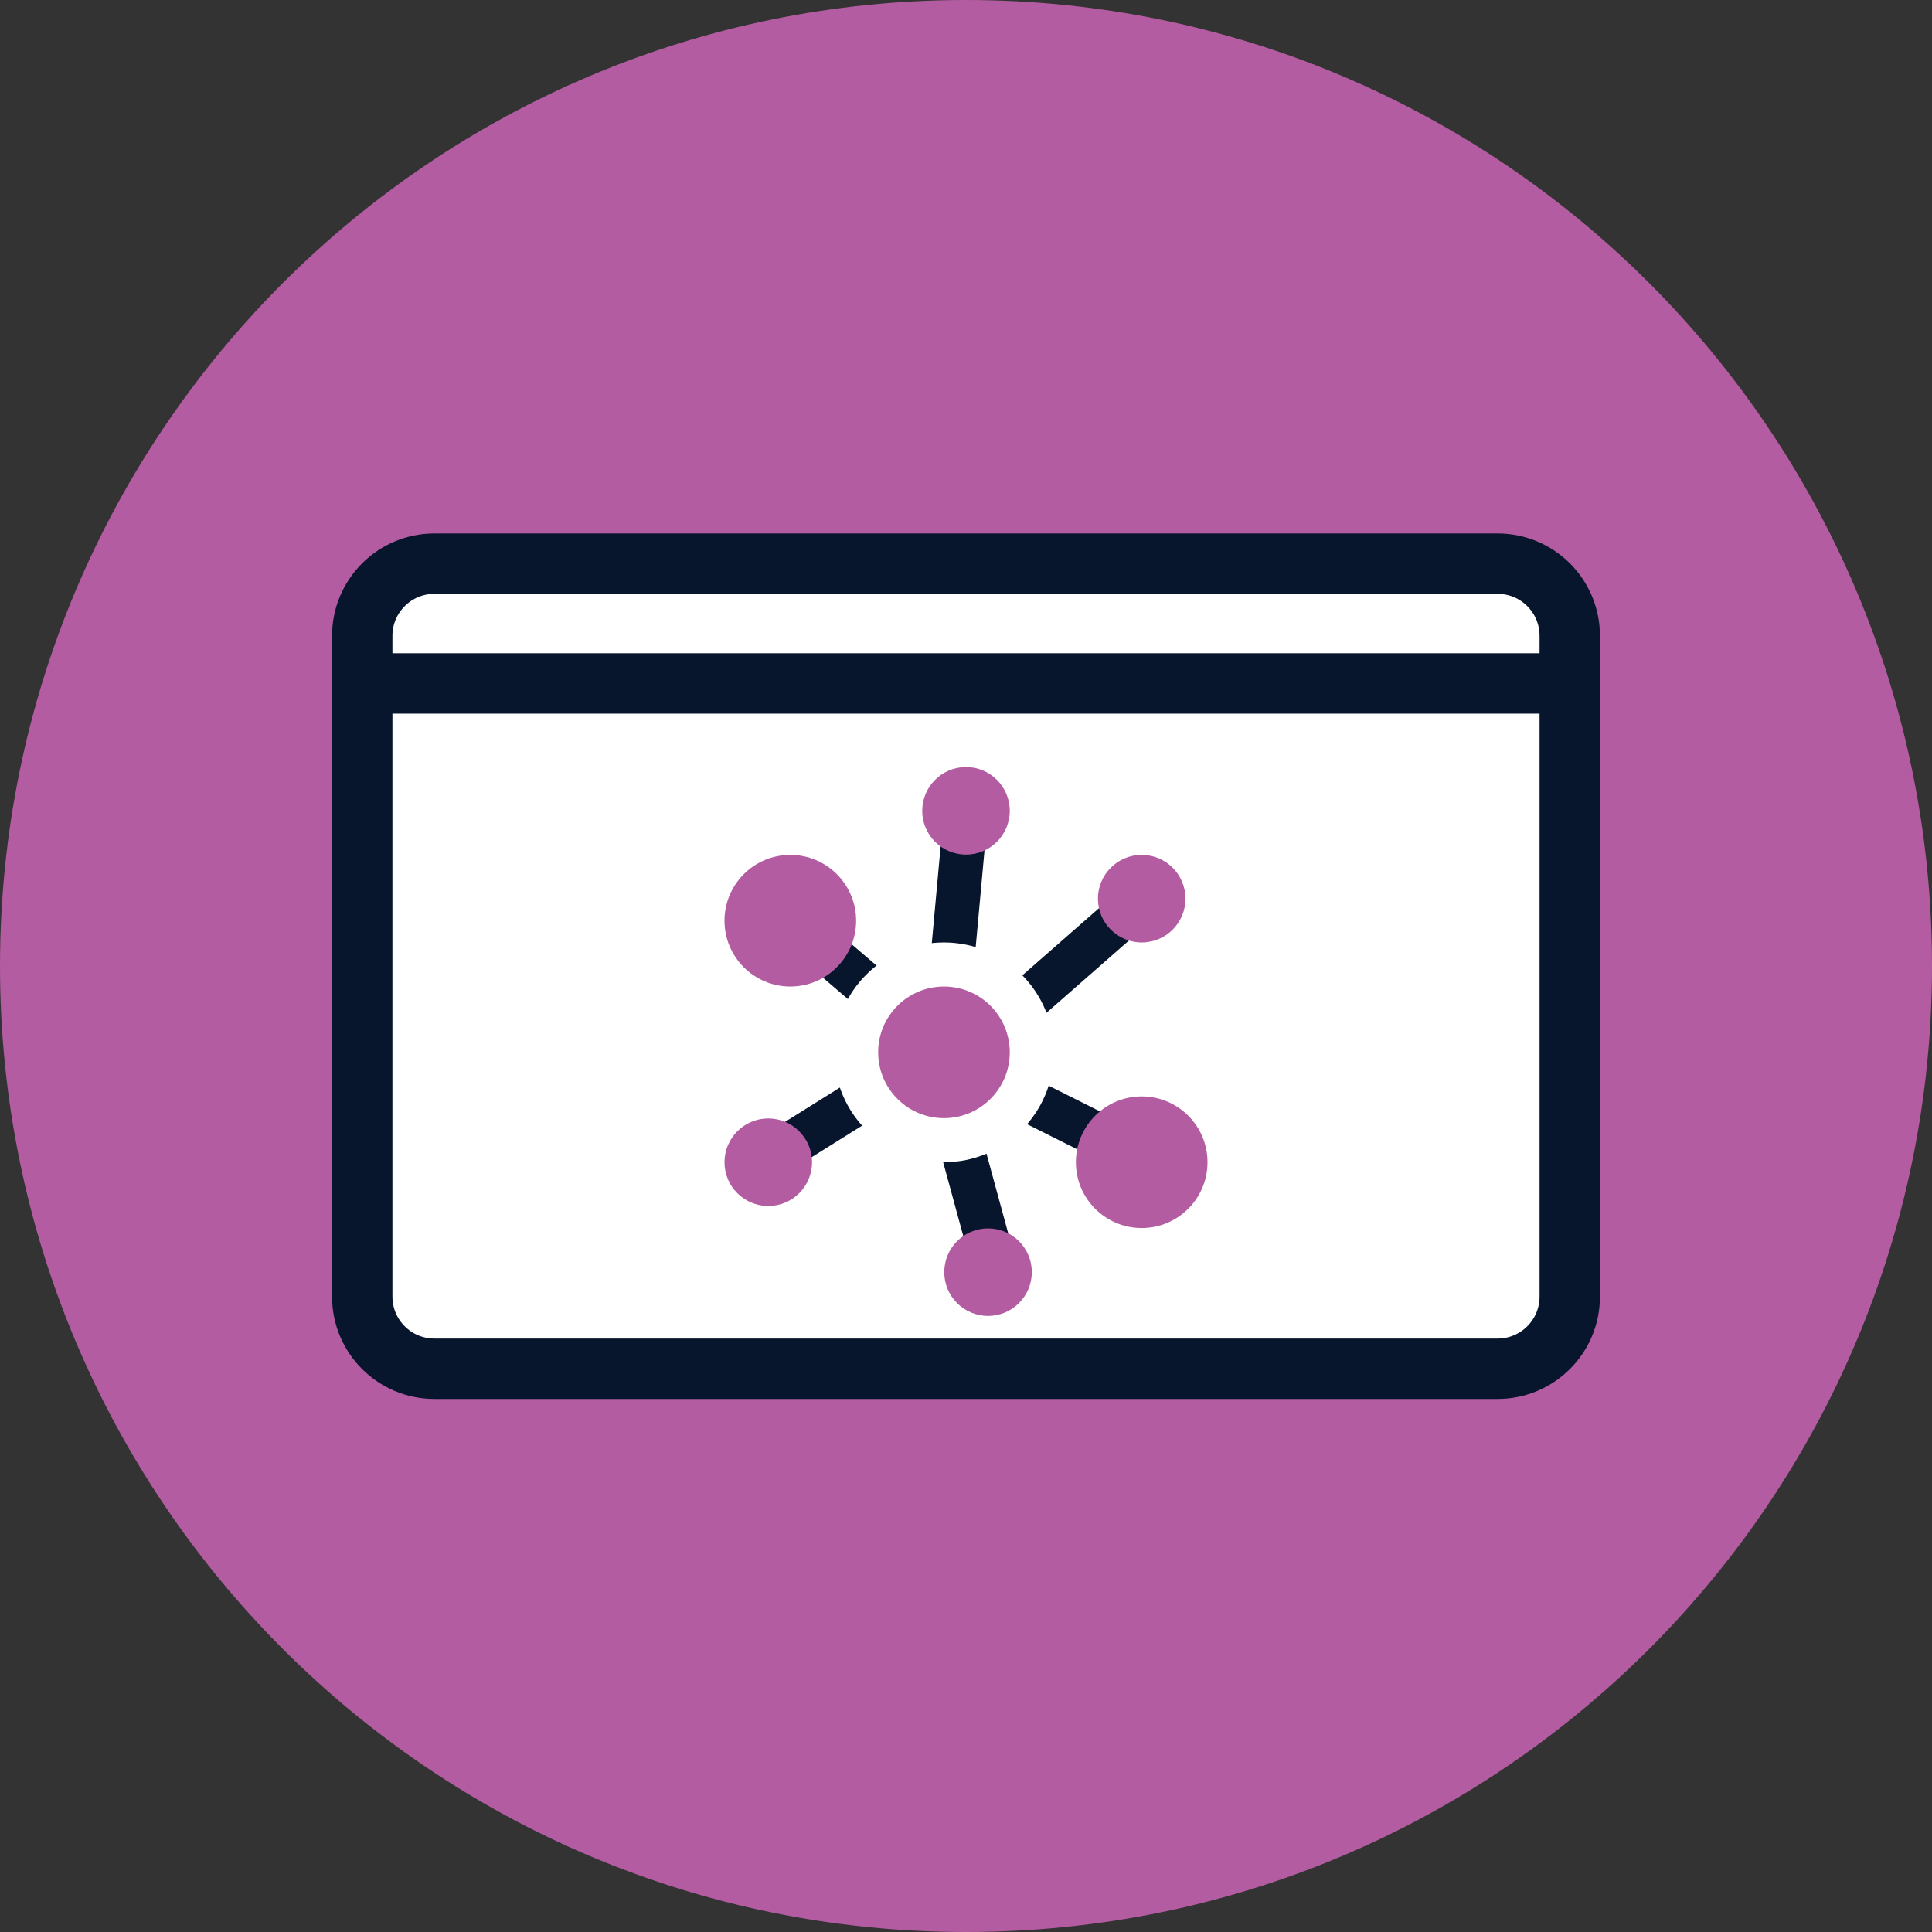 <svg width="32" height="32" viewBox="0 0 32 32" fill="none" xmlns="http://www.w3.org/2000/svg">
<rect x="0" y="0" width="32" height="32" fill="#333333" stroke="none"/>
<path d="M16 32C24.837 32 32 24.837 32 16C32 7.163 24.837 0 16 0C7.163 0 0 7.163 0 16C0 24.837 7.163 32 16 32Z" fill="#B35CA1"/>
<path d="M24.805 9.336H7.195C6.535 9.336 6 9.871 6 10.531V21.476C6 22.136 6.535 22.671 7.195 22.671H24.805C25.465 22.671 26 22.136 26 21.476V10.531C26 9.871 25.465 9.336 24.805 9.336Z" fill="white" stroke="#07152D" stroke-linejoin="round"/>
<path d="M6 11.32H26" stroke="#07152D" stroke-linejoin="round"/>
<path d="M18.725 19.07L15.82 17.615" stroke="#07152D" stroke-width="0.73" stroke-miterlimit="10"/>
<path d="M16.545 21.25L15.455 17.25" stroke="#07152D" stroke-width="0.73" stroke-miterlimit="10"/>
<path d="M12.91 19.07L15.82 17.25" stroke="#07152D" stroke-width="0.73" stroke-miterlimit="10"/>
<path d="M13.09 15.25L15.635 17.43" stroke="#07152D" stroke-width="0.73" stroke-miterlimit="10"/>
<path d="M18.725 15.07L15.82 17.615" stroke="#07152D" stroke-width="0.73" stroke-miterlimit="10"/>
<path d="M16 13.43L15.635 17.43" stroke="#07152D" stroke-width="0.73" stroke-miterlimit="10"/>
<path d="M15.635 18.885C16.439 18.885 17.09 18.233 17.09 17.43C17.09 16.626 16.439 15.975 15.635 15.975C14.831 15.975 14.18 16.626 14.18 17.43C14.18 18.233 14.831 18.885 15.635 18.885Z" fill="#B35CA1" stroke="white" stroke-width="0.73" stroke-miterlimit="10"/>
<path d="M16 14.155C16.4 14.155 16.725 13.831 16.725 13.43C16.725 13.03 16.4 12.705 16 12.705C15.6 12.705 15.275 13.03 15.275 13.43C15.275 13.831 15.6 14.155 16 14.155Z" fill="#B35CA1"/>
<path d="M16.365 21.796C16.765 21.796 17.09 21.471 17.09 21.071C17.09 20.67 16.765 20.346 16.365 20.346C15.964 20.346 15.64 20.67 15.64 21.071C15.64 21.471 15.964 21.796 16.365 21.796Z" fill="#B35CA1"/>
<path d="M18.91 15.61C19.311 15.61 19.635 15.286 19.635 14.885C19.635 14.485 19.311 14.16 18.91 14.16C18.51 14.16 18.185 14.485 18.185 14.885C18.185 15.286 18.51 15.61 18.91 15.61Z" fill="#B35CA1"/>
<path d="M18.91 20.34C19.512 20.34 20 19.852 20 19.25C20 18.648 19.512 18.16 18.91 18.16C18.308 18.16 17.82 18.648 17.82 19.25C17.82 19.852 18.308 20.34 18.91 20.34Z" fill="#B35CA1"/>
<path d="M13.09 16.34C13.692 16.34 14.18 15.852 14.18 15.25C14.18 14.648 13.692 14.16 13.09 14.16C12.488 14.16 12 14.648 12 15.25C12 15.852 12.488 16.34 13.09 16.34Z" fill="#B35CA1"/>
<path d="M12.725 19.975C13.125 19.975 13.45 19.651 13.45 19.25C13.45 18.85 13.125 18.525 12.725 18.525C12.325 18.525 12 18.85 12 19.25C12 19.651 12.325 19.975 12.725 19.975Z" fill="#B35CA1"/>
</svg>
